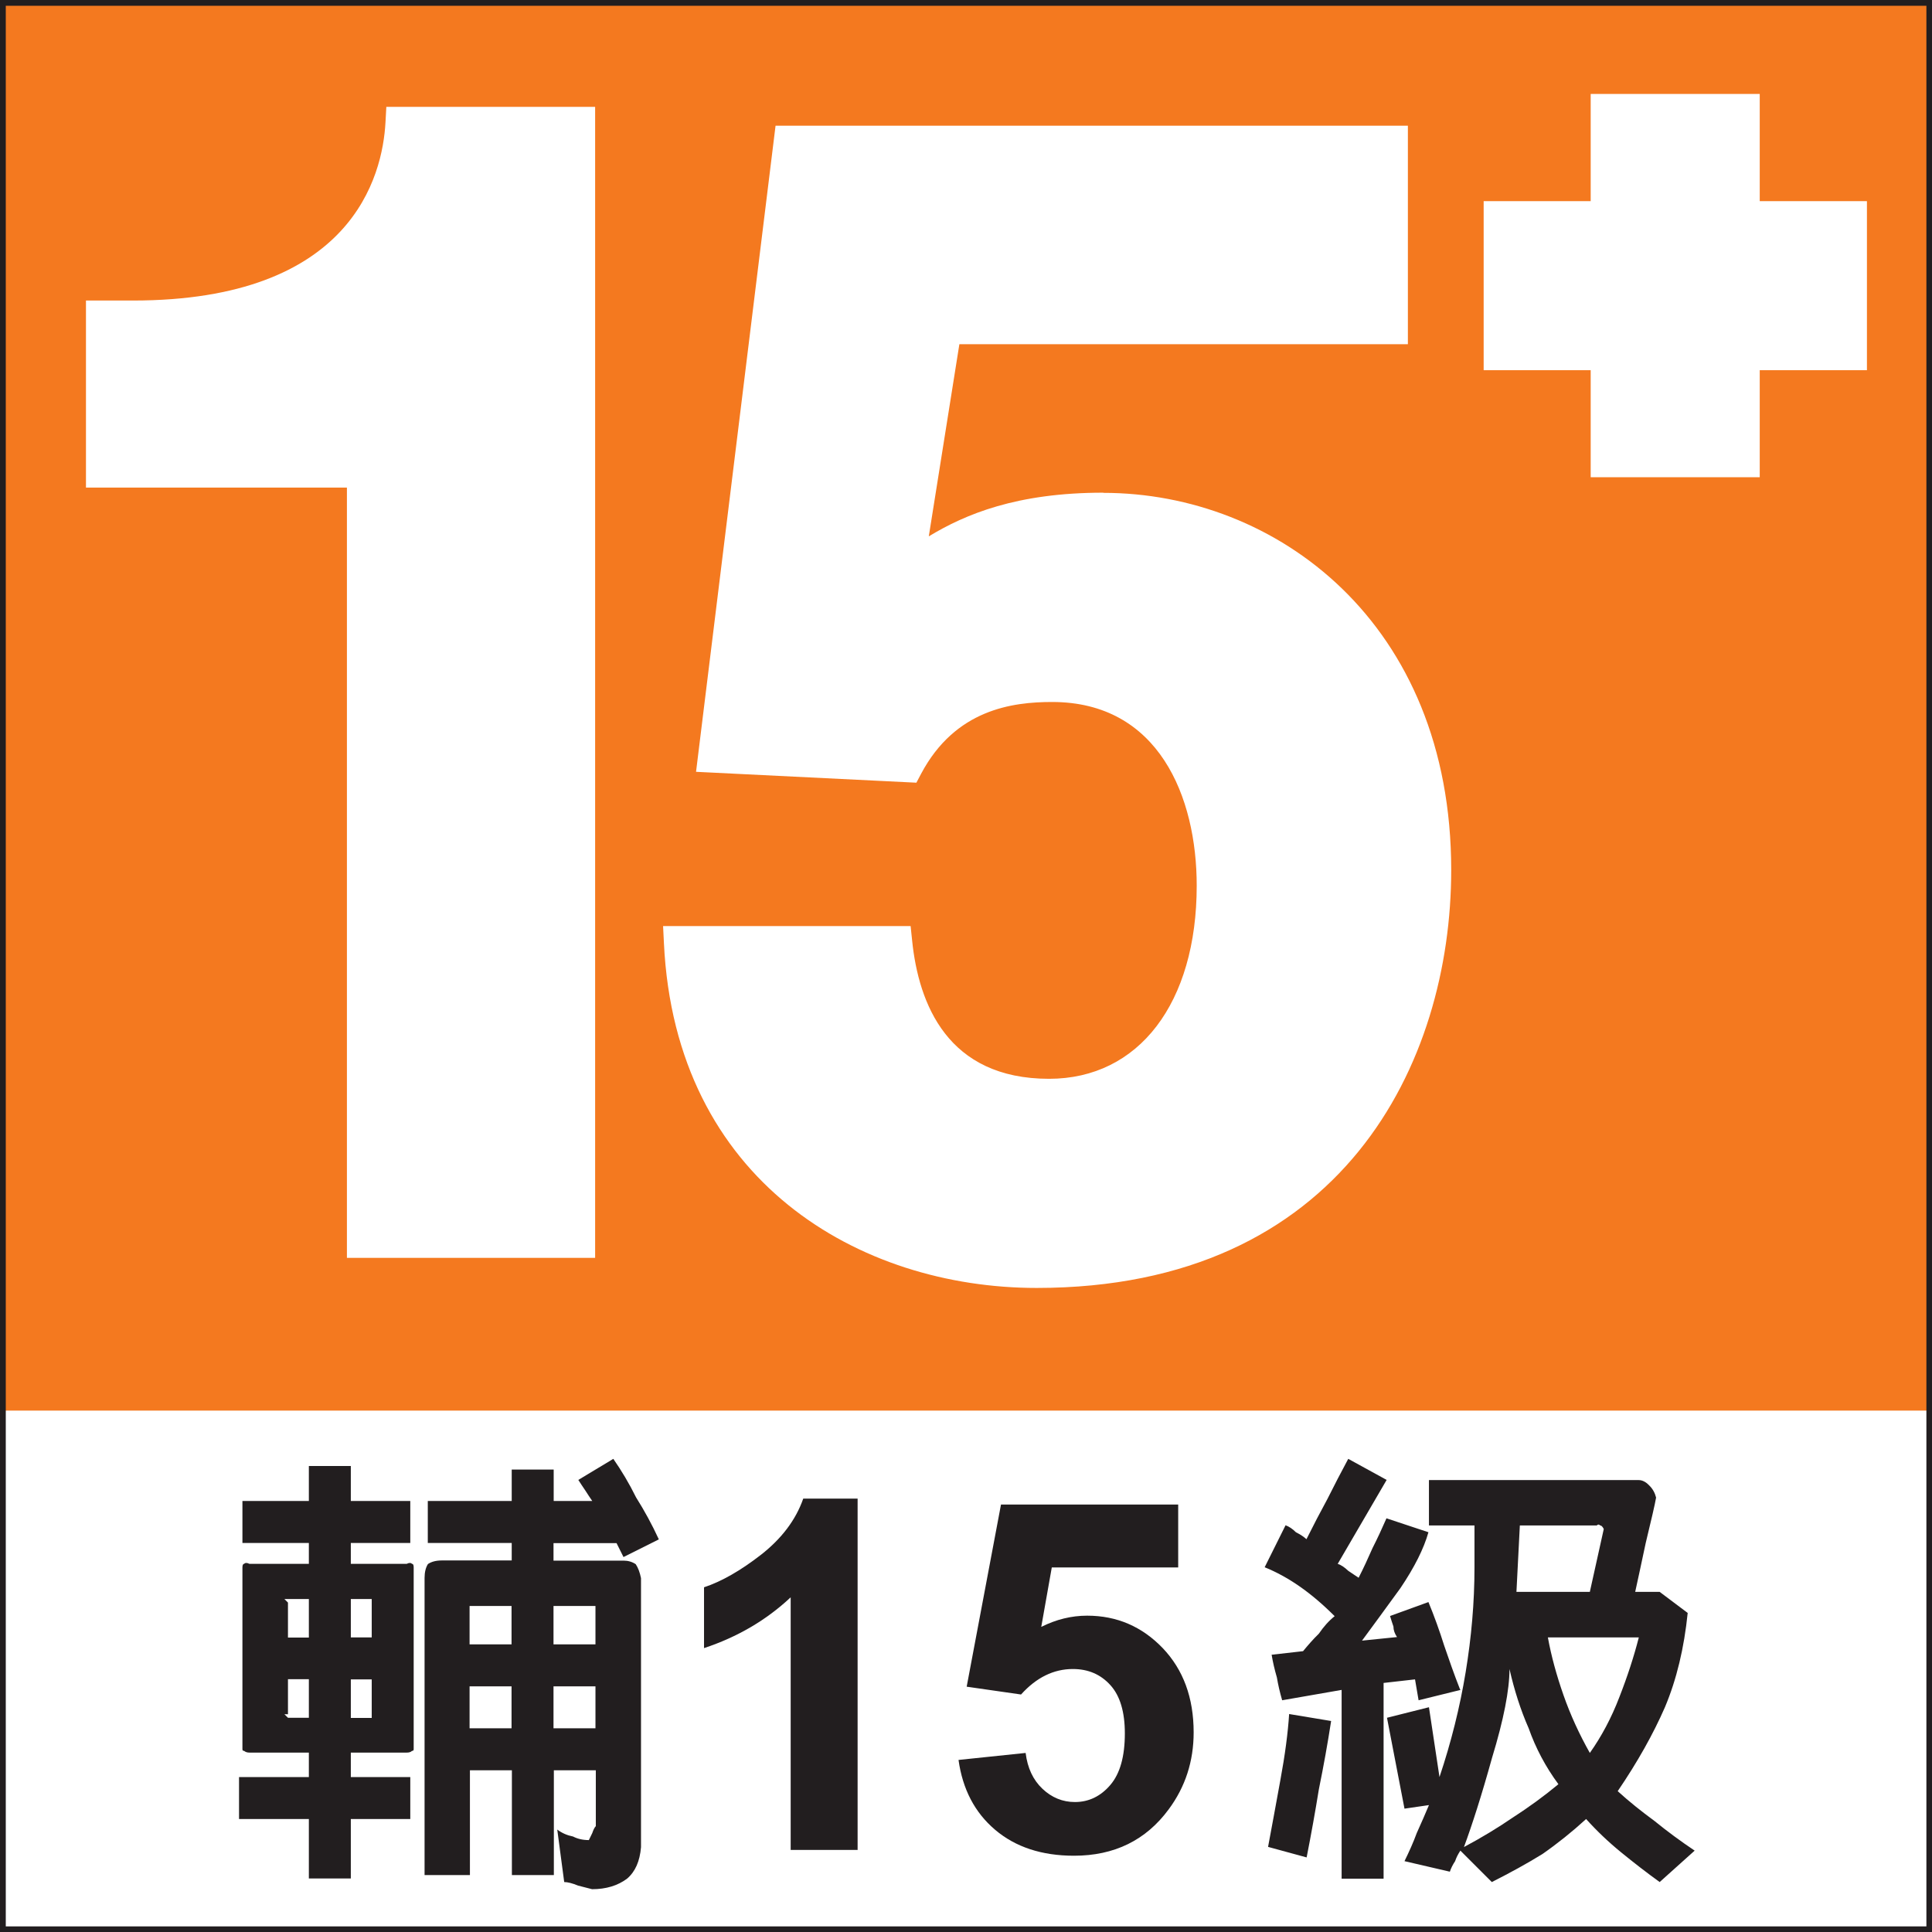<?xml version="1.0" encoding="UTF-8"?>
<svg id="Layer_1" data-name="Layer 1" xmlns="http://www.w3.org/2000/svg" xmlns:xlink="http://www.w3.org/1999/xlink" viewBox="0 0 113.72 113.72">
  <defs>
    <filter id="drop-shadow-1" x="86.54" y="4.65" width="24.48" height="24.48" filterUnits="userSpaceOnUse">
      <feOffset dx=".32" dy="-.32"/>
      <feGaussianBlur result="blur" stdDeviation=".25"/>
      <feFlood flood-color="#221e1f" flood-opacity=".75"/>
      <feComposite in2="blur" operator="in"/>
      <feComposite in="SourceGraphic"/>
    </filter>
    <filter id="drop-shadow-2" x="4.22" y="5.36" width="82.32" height="71.52" filterUnits="userSpaceOnUse">
      <feOffset dx=".31" dy="-.31"/>
      <feGaussianBlur result="blur-2" stdDeviation=".25"/>
      <feFlood flood-color="#221e1f" flood-opacity=".75"/>
      <feComposite in2="blur-2" operator="in"/>
      <feComposite in="SourceGraphic"/>
    </filter>
  </defs>
  <rect x=".17" y=".17" width="113.39" height="113.39" style="fill: #f4791f;"/>
  <rect x=".17" y="83.03" width="113.39" height="30.52" style="fill: #fff;"/>
  <rect x=".17" y=".17" width="113.39" height="113.39" style="fill: none; stroke: #221e1f; stroke-width: .34px;"/>
  <polygon points="109.57 12.16 103.26 12.16 103.26 5.85 93.31 5.85 93.31 12.16 87.01 12.16 87.01 22.11 93.31 22.11 93.31 28.41 103.26 28.41 103.26 22.11 109.57 22.11 109.57 12.16" style="fill: #fff; filter: url(#drop-shadow-1);"/>
  <g style="filter: url(#drop-shadow-2);">
    <path d="M22.38,7.51c-.17,3.16-1.97,10.49-14.87,10.49h-2.76v11.01h15.36v45.34h14.61V6.6h-12.29l-.05.91Z" style="fill: #fff;"/>
    <path d="M64.63,29.31c-5.1,0-8.12,1.27-10.27,2.57l1.8-11.31h26.4V7.71h-37.22l-4.68,38.03,12.97.64.28-.53c2.01-3.78,5.36-4.22,7.71-4.22,6.27,0,8.51,5.58,8.51,10.81,0,6.91-3.41,11.37-8.69,11.37-5.98,0-7.68-4.42-8.06-8.13l-.09-.86h-14.57l.05,1.01c.67,14.02,11.51,20.29,21.94,20.29,18.01,0,24.4-13.26,24.4-24.6,0-14.57-10.31-22.2-20.48-22.2Z" style="fill: #fff;"/>
  </g>
  <g>
    <path d="M24.35,102.96c0,.07-.03.1-.1.1-.07.07-.17.1-.31.1h-3.29v1.44h3.5v2.47h-3.5v3.5h-2.47v-3.5h-4.11v-2.47h4.11v-1.44h-3.5c-.14,0-.24-.04-.31-.1-.07,0-.1-.03-.1-.1v-10.7c0-.14.04-.21.1-.21.07-.07.17-.07.31,0h3.5v-1.23h-3.91v-2.47h3.91v-2.06h2.47v2.06h3.5v2.47h-3.5v1.23h3.29c.14-.07.24-.07.31,0,.07,0,.1.07.1.21v10.7ZM18.18,96.38v-2.26h-1.44l.21.21v2.06h1.23ZM18.18,101.11v-2.27h-1.23v2.06h-.21l.21.21h1.23ZM21.88,96.38v-2.26h-1.23v2.26h1.23ZM21.88,98.85h-1.23v2.27h1.23v-2.27ZM38.76,90.62l-2.06,1.03-.41-.82h-3.71v1.03h4.12c.27,0,.51.07.72.21.14.21.24.48.31.82v15.84c-.07.83-.34,1.44-.82,1.85-.55.41-1.23.62-2.06.62-.28-.07-.55-.14-.82-.21-.34-.14-.62-.21-.82-.21l-.41-3.09c.28.21.58.34.93.41.27.14.58.21.93.21.07-.14.14-.28.2-.41.07-.21.14-.34.21-.41v-3.29h-2.47v6.17h-2.47v-6.17h-2.47v6.17h-2.67v-17.49c0-.34.07-.62.2-.82.21-.14.48-.21.82-.21h4.11v-1.03h-4.94v-2.47h4.94v-1.85h2.47v1.85h2.27c-.14-.21-.28-.41-.41-.62-.14-.21-.28-.41-.41-.62l2.06-1.24c.48.69.93,1.44,1.34,2.27.48.76.93,1.58,1.34,2.47ZM30.11,96.79v-2.26h-2.47v2.26h2.47ZM30.11,101.73v-2.47h-2.47v2.47h2.47ZM35.05,96.79v-2.26h-2.47v2.26h2.47ZM35.05,101.73v-2.47h-2.47v2.47h2.47Z" style="fill: #221e1f;"/>
    <path d="M50.49,108.89h-3.95v-14.87c-1.44,1.35-3.14,2.34-5.1,2.99v-3.58c1.03-.34,2.15-.98,3.36-1.92,1.2-.94,2.04-2.04,2.48-3.3h3.2v20.67Z" style="fill: #221e1f;"/>
    <path d="M56.44,103.59l3.93-.41c.11.89.44,1.59.99,2.11.55.52,1.19.78,1.91.78.82,0,1.52-.34,2.09-1.01.57-.67.85-1.68.85-3.03,0-1.26-.28-2.21-.85-2.84-.57-.63-1.3-.95-2.21-.95-1.13,0-2.15.5-3.05,1.5l-3.2-.46,2.02-10.72h10.43v3.7h-7.44l-.62,3.5c.88-.44,1.78-.66,2.7-.66,1.75,0,3.23.64,4.45,1.91,1.21,1.27,1.82,2.92,1.82,4.96,0,1.7-.49,3.21-1.47,4.53-1.34,1.82-3.2,2.73-5.57,2.73-1.9,0-3.45-.51-4.65-1.53-1.2-1.02-1.91-2.39-2.15-4.11Z" style="fill: #221e1f;"/>
    <path d="M85.97,99.47l-2.47.61-.21-1.23-1.85.21v11.52h-2.47v-11.11l-3.5.61c-.14-.48-.24-.92-.31-1.34-.14-.48-.24-.92-.31-1.34l1.85-.21c.28-.34.58-.69.93-1.03.28-.41.58-.75.93-1.03-.69-.69-1.37-1.27-2.06-1.75-.69-.48-1.37-.85-2.06-1.13l1.23-2.47c.2.07.41.21.61.41.28.14.48.28.62.41.41-.82.82-1.61,1.23-2.36.41-.82.82-1.61,1.23-2.37l2.26,1.24c-.48.82-.96,1.65-1.44,2.47-.48.83-.96,1.65-1.44,2.47.21.07.41.21.62.41.2.14.41.27.61.41.28-.55.55-1.13.82-1.75.28-.55.55-1.13.82-1.75l2.47.82c-.27.96-.82,2.06-1.65,3.29-.89,1.23-1.65,2.26-2.26,3.09l2.06-.21c-.14-.21-.21-.41-.21-.62-.07-.21-.14-.41-.2-.62l2.26-.82c.34.82.65,1.68.93,2.57.28.82.58,1.68.93,2.57ZM78.35,101.31c-.2,1.3-.44,2.64-.72,4.01-.21,1.3-.45,2.64-.72,4.01l-2.27-.62c.2-1.09.45-2.4.72-3.91.28-1.51.45-2.81.52-3.91l2.47.41ZM99.75,108.93l-2.06,1.85c-.76-.55-1.51-1.13-2.27-1.75-.76-.62-1.44-1.27-2.06-1.96-.82.75-1.68,1.44-2.57,2.06-.89.55-1.89,1.1-2.98,1.65l-1.85-1.85c-.14.21-.24.41-.31.62-.14.21-.24.41-.31.62l-2.67-.62c.27-.55.52-1.1.72-1.65.28-.62.52-1.17.72-1.65l-1.44.21-1.03-5.35,2.47-.62.62,4.11c.69-2.06,1.2-4.11,1.54-6.17.34-2.06.52-4.11.52-6.17v-2.47h-2.68v-2.67h12.35c.2,0,.41.1.61.31.21.2.34.44.41.72-.07.41-.28,1.3-.61,2.67-.28,1.3-.48,2.26-.62,2.88h1.44l1.65,1.24c-.21,2.06-.65,3.91-1.34,5.55-.69,1.58-1.61,3.22-2.78,4.94.68.62,1.41,1.2,2.16,1.75.76.62,1.55,1.2,2.37,1.75ZM91.73,105.02c-.76-1.03-1.34-2.13-1.75-3.29-.48-1.09-.85-2.26-1.13-3.49,0,1.23-.34,2.98-1.03,5.24-.61,2.2-1.17,3.94-1.65,5.24,1.03-.55,1.99-1.13,2.88-1.74.96-.62,1.85-1.27,2.68-1.96ZM94.4,90c-.07-.14-.14-.21-.21-.21-.07-.07-.14-.07-.2,0h-4.53l-.2,3.91h4.32l.82-3.7ZM96.46,96.38h-5.35c.2,1.1.51,2.23.92,3.4.41,1.17.93,2.3,1.55,3.4.68-.96,1.27-2.06,1.74-3.29.48-1.23.86-2.4,1.14-3.5Z" style="fill: #221e1f;"/>
  </g>
</svg>